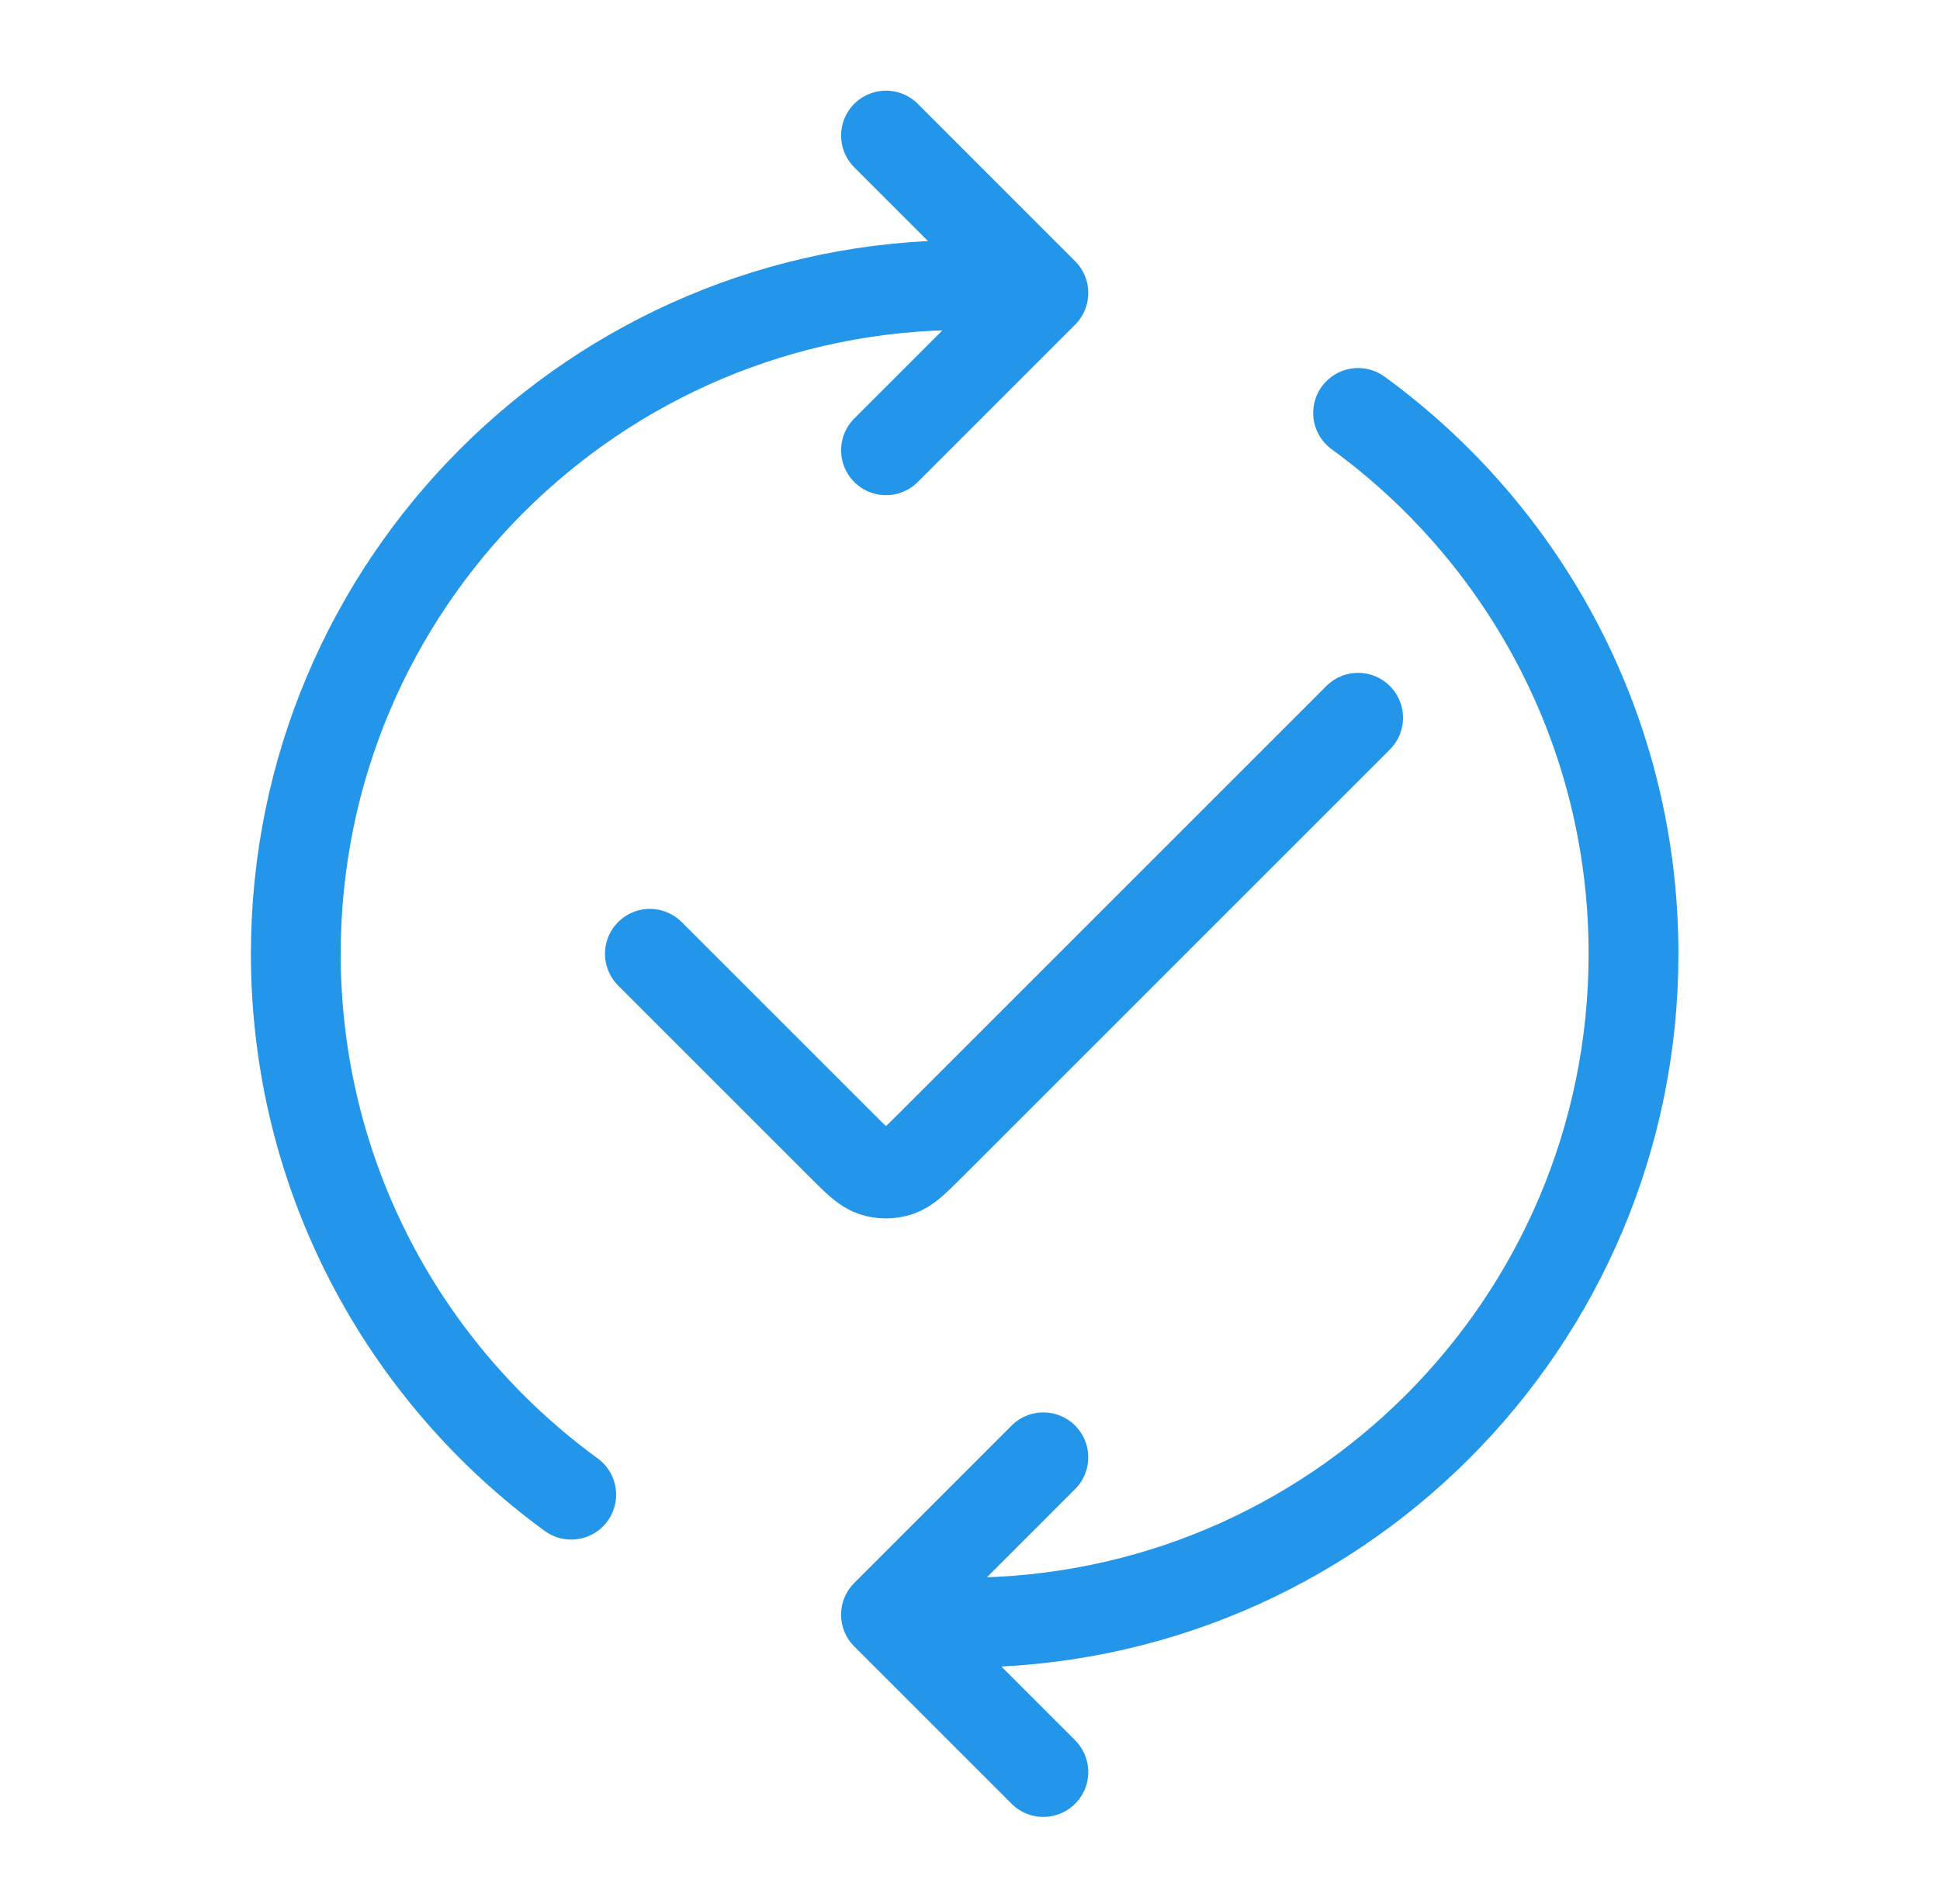 <svg width="54" height="53" viewBox="0 0 54 53" fill="none" xmlns="http://www.w3.org/2000/svg">
<path d="M26.852 45.171C37.134 45.171 45.469 36.835 45.469 26.553C45.469 20.364 42.45 14.881 37.803 11.496M29.042 49.332L24.662 44.952L29.042 40.571M26.852 7.935C16.57 7.935 8.234 16.271 8.234 26.553C8.234 32.742 11.254 38.225 15.9 41.611M24.662 12.535L29.042 8.155L24.662 3.774" stroke="#2396E9" stroke-width="2.5" stroke-linecap="round" stroke-linejoin="round"/>
<path d="M18.09 26.553L23.422 31.885C23.855 32.318 24.072 32.535 24.322 32.617C24.542 32.688 24.779 32.688 24.999 32.617C25.249 32.535 25.466 32.318 25.9 31.885L37.803 19.982" stroke="#2396E9" stroke-width="2.5" stroke-linecap="round" stroke-linejoin="round"/>
</svg>

